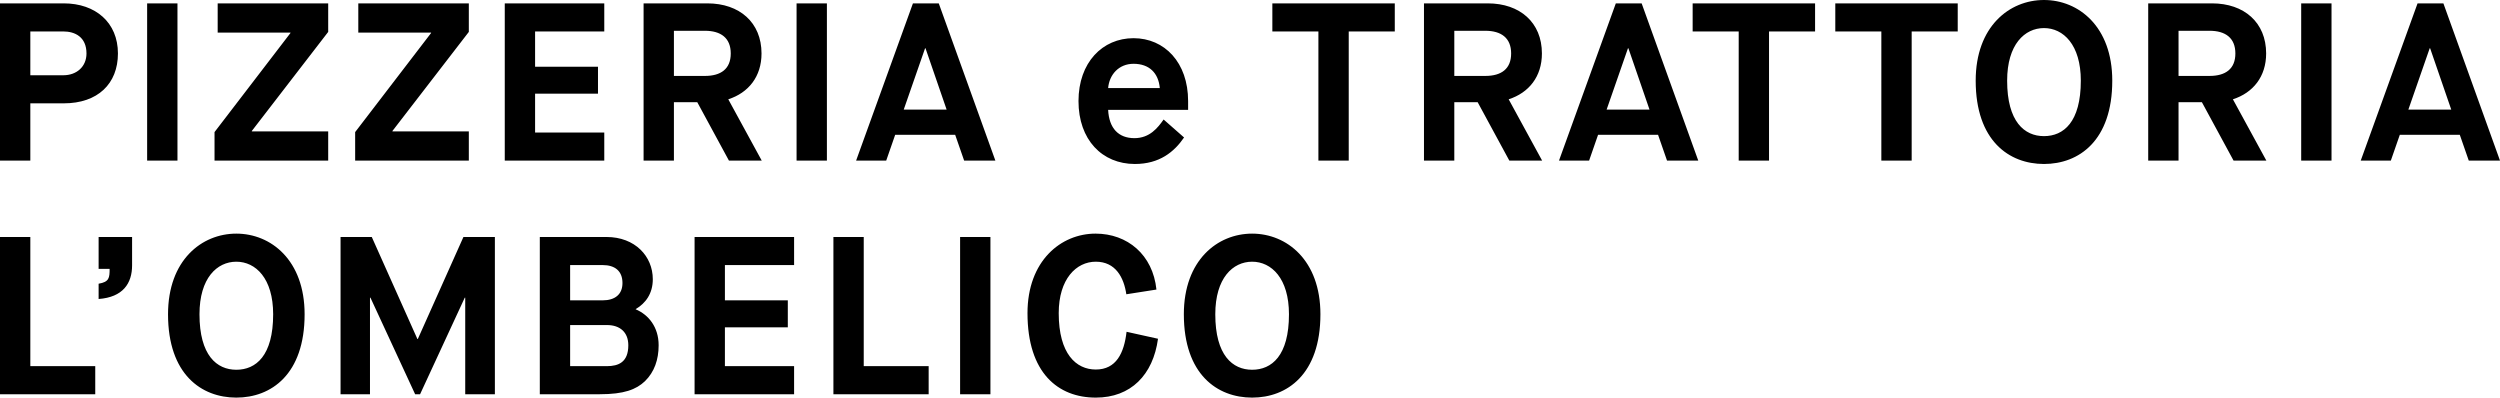 <svg version="1.1" id="レイヤー_1" xmlns="http://www.w3.org/2000/svg" x="0" y="0" viewBox="0 0 1112.9 177" xml:space="preserve"><style/><path d="M0 1.5h28.4c14.1 0 24.1 8.5 24.1 22.3 0 13.5-9 22.2-24.1 22.2H13.5v25.5H0v-70zm28.2 32c5.9 0 10.3-3.8 10.3-9.7 0-7.4-5.2-9.8-10.3-9.8H13.5v19.5h14.7zm37.3-32H79v70H65.5v-70zm30 57.3l33.8-44.1v-.2H96.9v-13h49.2v12.7l-34 44.1v.2h34v13H95.5V58.8zm62.6 0l33.8-44.1v-.2h-32.4v-13h49.2v12.7l-34 44.1v.2h34v13h-50.6V58.8zm66.6-57.3H269V14h-30.8v15.7h28v12h-28V59H269v12.5h-44.3v-70zm61.8 0h28.4c14.3 0 24.1 8.5 24.1 22.3 0 10.3-5.8 17.5-14.8 20.4l14.9 27.3h-14.6l-14.1-26H300v26h-13.5v-70zm27.3 32.3c7.1 0 11.5-3.1 11.5-10s-4.4-10.1-11.5-10.1H300v20.1h13.8zm40.8-32.3h13.5v70h-13.5v-70zM425.2 60h-26.7l-4 11.5h-13.4l25.3-70h11.5l25.2 70h-13.9l-4-11.5zm-22.9-11.2h19.1L412 21.5h-.2l-9.5 27.3zm124.8 12.4c-4.4 6.4-10.9 11.8-21.9 11.8-14.6 0-25.1-10.8-25.1-28s10.7-28 24.5-28 24.3 10.8 24.3 28v3.9h-35.6c.4 8.2 4.6 12.6 11.7 12.6 6.8 0 10.4-4.6 13-8.3l9.1 8zm-10.8-22c-.6-6.7-4.7-10.8-11.7-10.8-6.6 0-10.8 4.9-11.3 10.8h23zM586.9 14h-20.5V1.5h54.5V14h-20.5v57.5h-13.5V14zm47-12.5h28.4c14.3 0 24.1 8.5 24.1 22.3 0 10.3-5.8 17.5-14.8 20.4l14.9 27.3h-14.6l-14.1-26h-10.4v26h-13.5v-70zm27.3 32.3c7.1 0 11.5-3.1 11.5-10s-4.4-10.1-11.5-10.1h-13.8v20.1h13.8zM738.1 60h-26.7l-4 11.5H694l25.3-70h11.5l25.2 70h-13.9l-4-11.5zm-22.9-11.2h19.1l-9.4-27.3h-.2l-9.5 27.3zM774 14h-20.5V1.5H808V14h-20.5v57.5H774V14zm63.5 0H817V1.5h54.5V14H851v57.5h-13.5V14zm42 21.9c0-24.1 15-35.9 30.4-35.9 15.4 0 30.4 11.8 30.4 35.9 0 26.8-14.9 37.1-30.4 37.1s-30.4-10.3-30.4-37.1zm46.8 0c0-16-7.8-23.4-16.4-23.4s-16.4 7.3-16.4 23.4c0 18.3 7.7 24.7 16.4 24.7s16.4-6.2 16.4-24.7zm30-34.4h28.4c14.3 0 24.1 8.5 24.1 22.3 0 10.3-5.8 17.5-14.8 20.4l14.9 27.3h-14.6l-14.1-26h-10.4v26h-13.5v-70zm27.3 32.3c7.1 0 11.5-3.1 11.5-10s-4.4-10.1-11.5-10.1h-13.8v20.1h13.8zm40.8-32.3h13.5v70h-13.5v-70zM1095 60h-26.7l-4 11.5h-13.4l25.3-70h11.5l25.2 70H1099l-4-11.5zm-22.9-11.2h19.1l-9.4-27.3h-.2l-9.5 27.3zM0 105.5h13.5V163h28.9v12.5H0v-70zm43.9 20.8c4.7-.8 4.9-2.6 4.9-6.6h-4.9v-14.2h14.9v12.6c0 8.1-4.1 14.2-14.9 15v-6.8zm30.9 13.6c0-24.1 15-35.9 30.4-35.9 15.4 0 30.4 11.8 30.4 35.9 0 26.8-14.9 37.1-30.4 37.1s-30.4-10.3-30.4-37.1zm46.8 0c0-16-7.8-23.4-16.4-23.4s-16.4 7.3-16.4 23.4c0 18.3 7.7 24.7 16.4 24.7s16.4-6.2 16.4-24.7zm30-34.4h13.9l20.3 45.4h.2l20.3-45.4h14v70h-13.2v-43h-.2l-19.9 43h-2.2l-19.9-43h-.2v43h-13.1v-70zm88.7 0H270c12.7 0 20.6 8.6 20.6 18.8 0 6.4-3.2 10.7-7.6 13.3v.1c5.7 2.4 10.2 7.9 10.2 16 0 6.4-1.9 11.9-6.1 16-3.9 3.7-9.3 5.8-20.1 5.8h-26.7v-70zm28 28.2c5.4 0 8.8-2.6 8.8-7.7 0-5.4-3.4-8-8.8-8h-14.5v15.7h14.5zm1.8 29.3c5.3 0 9.6-1.8 9.6-9.3 0-5.8-3.7-9-9.5-9h-16.4V163h16.3zm39.1-57.5h44.3V118h-30.8v15.7h28v12h-28V163h30.8v12.5h-44.3v-70zm61.8 0h13.5V163h28.9v12.5H371v-70zm56.4 0h13.5v70h-13.5v-70zm88.1 45.3c-2.2 16.1-12.1 26.2-27.7 26.2-16.8 0-30.4-11-30.4-37.6 0-23.3 14.9-35.4 30.3-35.4 14.2 0 25.5 9.4 27.1 24.9l-13.4 2.1c-1.1-7.5-4.8-14.5-13.6-14.5-8.7 0-16.5 7.7-16.5 22.9 0 18.2 7.8 25.1 16.5 25.1 9.1 0 12.6-7.3 13.7-16.8l14 3.1zm11.5-10.9c0-24.1 15-35.9 30.4-35.9 15.4 0 30.4 11.8 30.4 35.9 0 26.8-14.9 37.1-30.4 37.1S527 166.7 527 139.9zm46.8 0c0-16-7.8-23.4-16.4-23.4s-16.4 7.3-16.4 23.4c0 18.3 7.7 24.7 16.4 24.7s16.4-6.2 16.4-24.7z"/></svg>